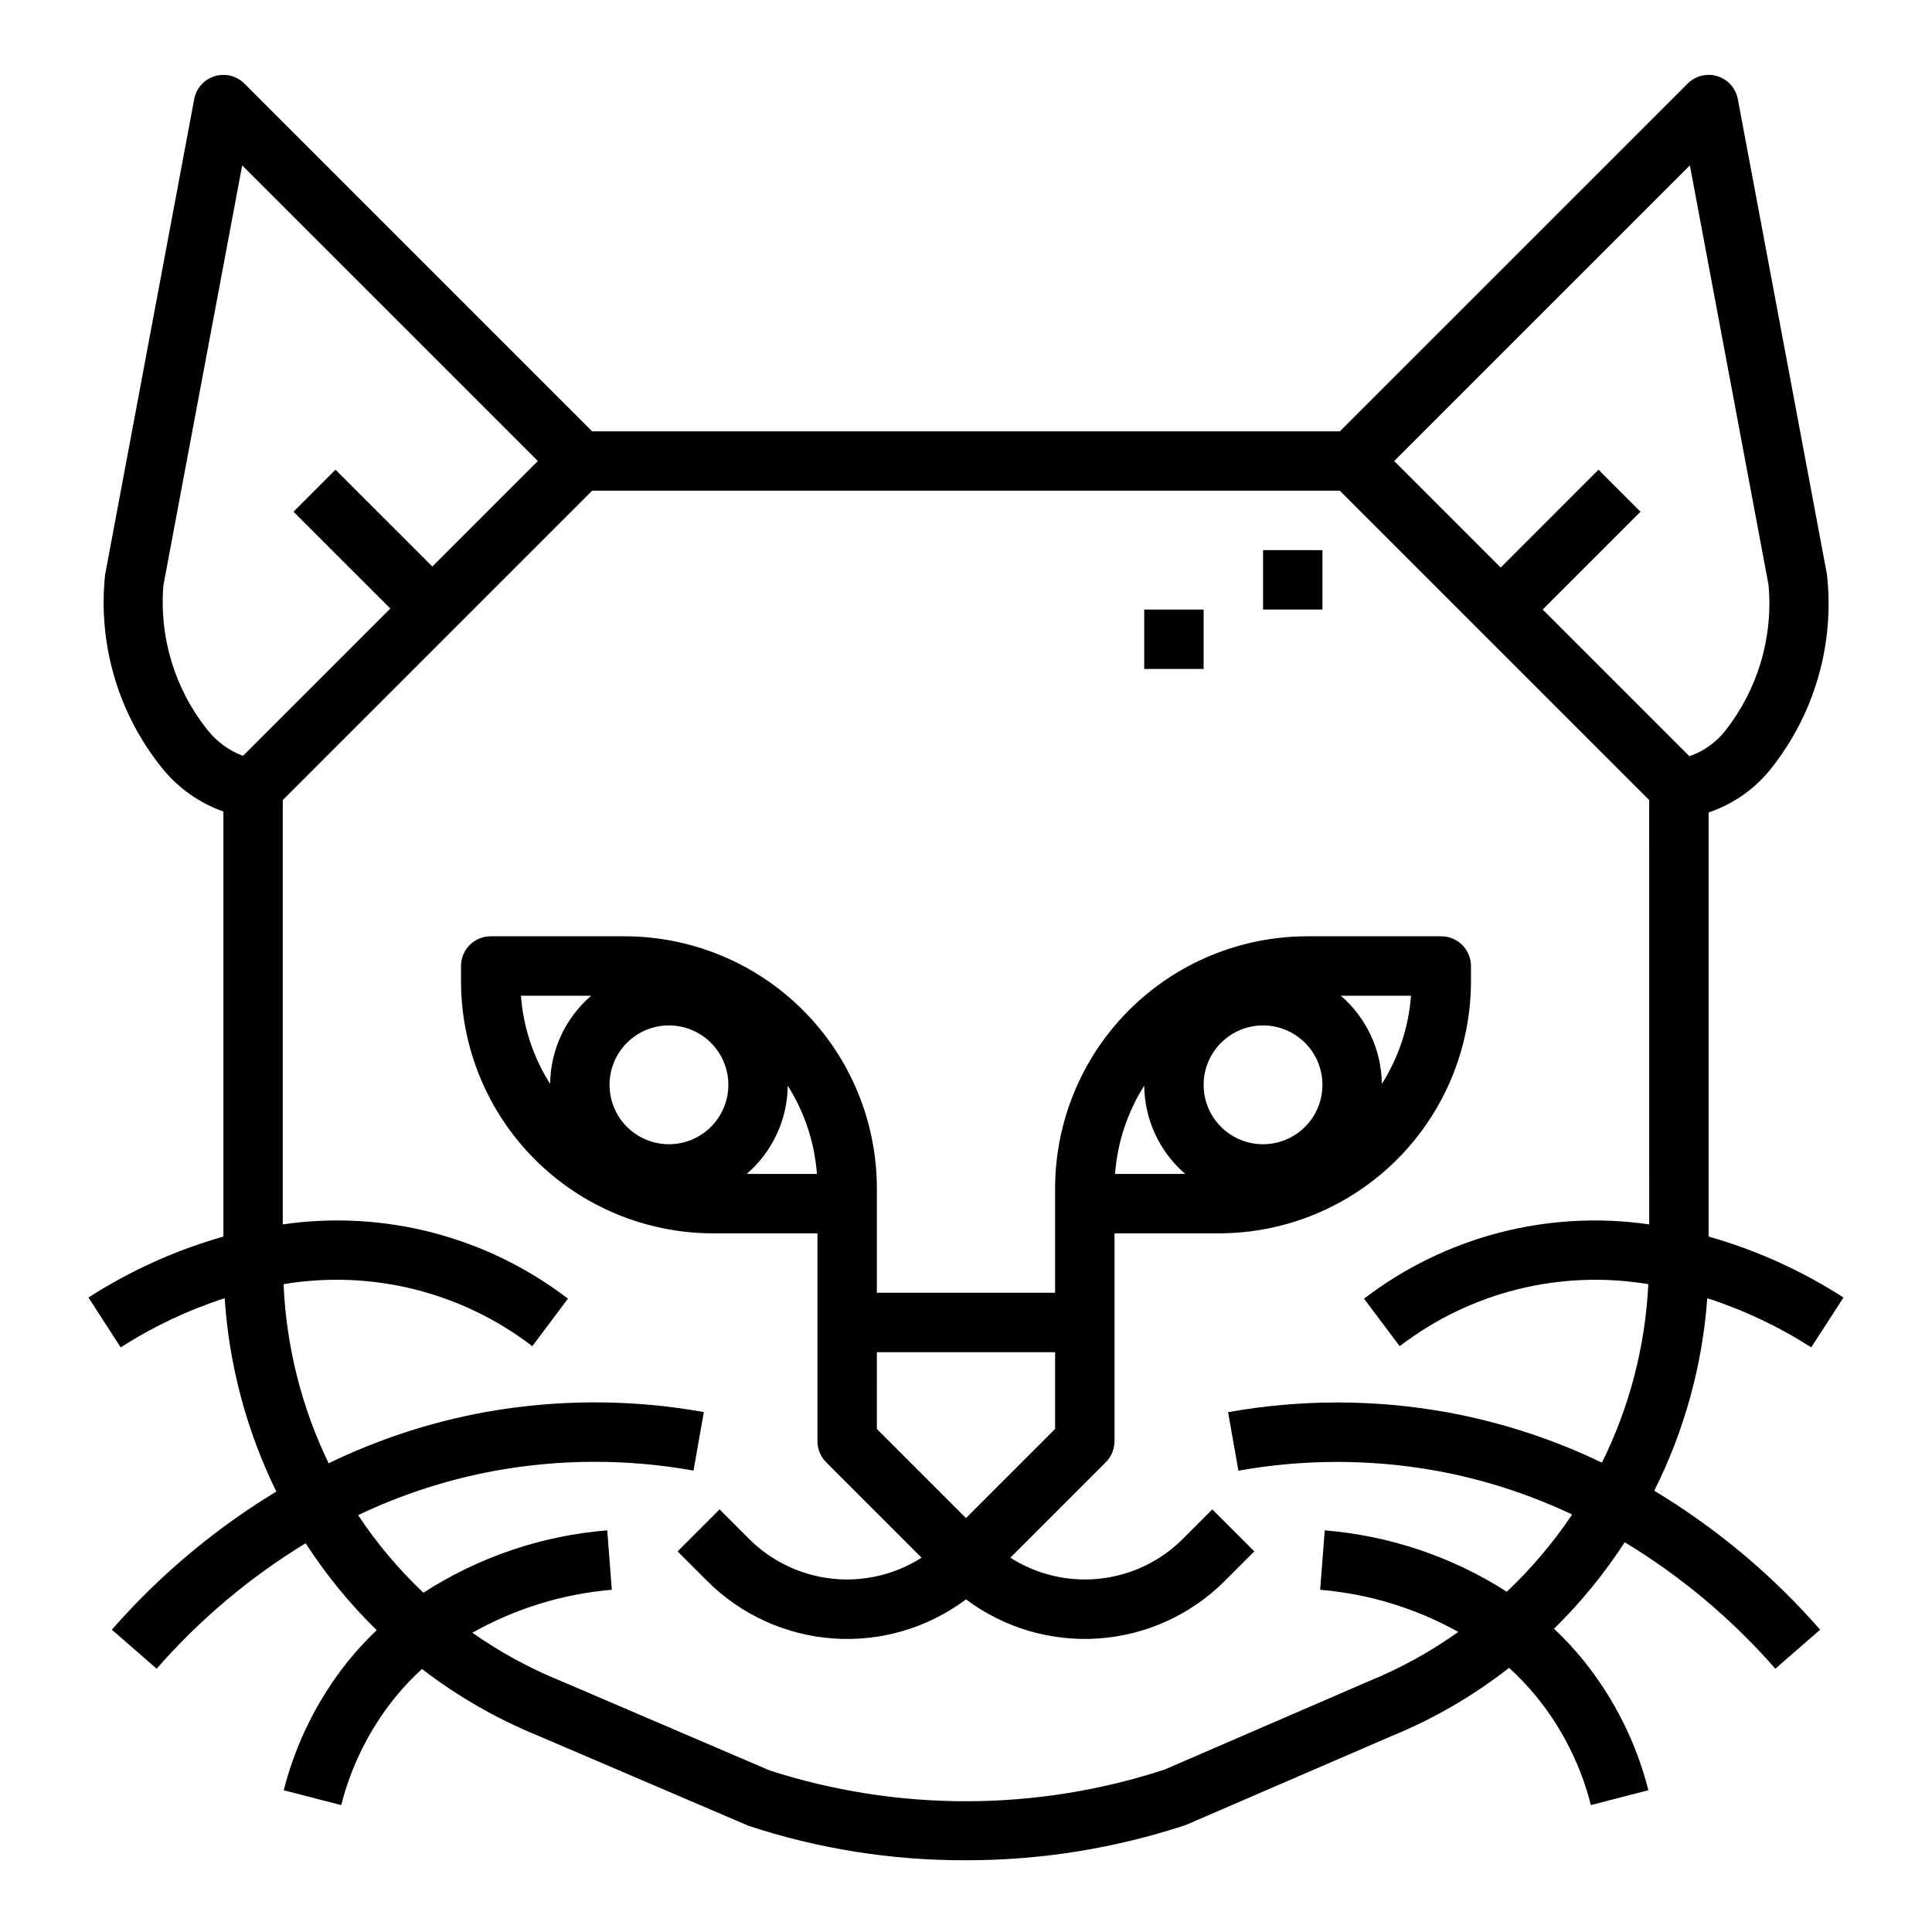 <?xml version="1.0" encoding="UTF-8"?>
<!-- The Best Svg Icon site in the world: iconSvg.co, Visit us! https://iconsvg.co -->
<svg fill="#000000" width="800px" height="800px" version="1.1" viewBox="144 144 512 512" xmlns="http://www.w3.org/2000/svg">
 <g>
  <path d="m582.39 539.06c7.992-15.918 12.77-33.254 14.051-51.02 9.707 3.141 18.965 7.519 27.551 13.027l8.551-13.211v0.004c-11.051-7.121-23.098-12.566-35.738-16.164v-112.4c6.477-2.168 12.191-6.16 16.449-11.5 11.613-14.535 16.977-33.09 14.902-51.578l-23.617-125.95h0.004c-0.539-2.871-2.621-5.207-5.41-6.07-2.793-0.863-5.832-0.113-7.894 1.953l-92.16 92.156h-198.15l-92.16-92.156c-2.062-2.066-5.102-2.816-7.891-1.953-2.793 0.863-4.875 3.199-5.41 6.07l-23.617 126.05c-1.953 18.395 3.477 36.816 15.09 51.215 4.242 5.285 9.875 9.277 16.266 11.531v112.64c-12.652 3.594-24.703 9.039-35.766 16.156l8.551 13.211v-0.004c8.586-5.508 17.848-9.887 27.551-13.027 1.168 17.812 5.82 35.219 13.691 51.238-16.324 9.891-31.027 22.238-43.59 36.605l11.871 10.344c11.387-13.031 24.695-24.246 39.473-33.25 5.402 8.355 11.723 16.082 18.844 23.031-2.625 2.496-5.094 5.156-7.391 7.961-8.164 10.113-14.047 21.871-17.246 34.469l15.242 3.938h-0.004c2.637-10.418 7.496-20.141 14.242-28.504 2.195-2.691 4.586-5.223 7.148-7.574 9.445 7.266 19.828 13.227 30.863 17.723l55.719 23.852c18.516 6.09 37.891 9.168 57.379 9.113 19.867 0.047 39.609-3.109 58.473-9.344l54.48-23.547 0.004 0.004c11.18-4.574 21.672-10.668 31.188-18.105 2.672 2.434 5.156 5.062 7.434 7.871 6.742 8.363 11.602 18.086 14.238 28.504l15.242-3.938c-3.203-12.598-9.086-24.355-17.25-34.469-2.402-2.941-4.992-5.719-7.754-8.32 7.055-6.941 13.336-14.629 18.73-22.926 14.953 9.047 28.418 20.352 39.918 33.512l11.871-10.344c-12.66-14.477-27.492-26.902-43.965-36.824zm9.445-351.23 20.844 111.18c1.262 13.875-2.844 27.703-11.469 38.645-2.449 3.125-5.754 5.473-9.516 6.746l-38.867-38.863 25.922-25.922-11.133-11.133-25.918 25.922-28.23-28.227zm-383.44 156.48c-3.723-1.395-6.992-3.785-9.449-6.914-8.621-10.809-12.785-24.508-11.641-38.289l20.875-111.28 78.352 78.344-27.961 27.961-25.664-25.656-11.129 11.133 25.664 25.656zm372.66 124.17c-26.812-3.894-54.062 3.203-75.57 19.68l9.445 12.598c18.734-14.383 42.598-20.336 65.891-16.438-0.797 16.445-4.981 32.551-12.297 47.301-13.066-6.293-26.926-10.793-41.195-13.379-19.141-3.43-38.734-3.43-57.875 0l2.738 15.508c17.309-3.102 35.027-3.102 52.336 0 12.492 2.273 24.629 6.18 36.109 11.609-4.996 7.445-10.805 14.309-17.32 20.469-14.508-9.289-31.078-14.871-48.246-16.266l-1.215 15.746c12.855 1.082 25.336 4.891 36.605 11.168-7.406 5.289-15.406 9.691-23.836 13.117l-54.012 23.371c-33.973 11.105-70.59 11.188-104.62 0.234l-55.254-23.68c-8.316-3.363-16.223-7.668-23.562-12.828 11.363-6.398 23.969-10.281 36.961-11.383l-1.211-15.746c-17.355 1.395-34.09 7.074-48.707 16.531-6.539-6.168-12.348-13.07-17.316-20.562 11.605-5.535 23.898-9.504 36.551-11.809 17.305-3.102 35.023-3.102 52.332 0l2.738-15.508c-19.141-3.426-38.734-3.426-57.875 0-14.402 2.617-28.383 7.184-41.555 13.574-7.176-14.844-11.238-31-11.941-47.469 23.297-3.902 47.172 2.051 65.91 16.438l9.445-12.598c-21.508-16.477-48.758-23.574-75.57-19.68v-112.46l81.98-81.977h198.15l81.98 81.977z"/>
  <path d="m478.72 289.79h15.742v15.742h-15.742z"/>
  <path d="m447.23 305.54h15.742v15.742h-15.742z"/>
  <path d="m423.61 458.91v27.684h-47.23v-27.684c-0.02-17.707-7.062-34.68-19.582-47.199-12.52-12.516-29.492-19.559-47.195-19.582h-35.559c-4.348 0-7.871 3.527-7.871 7.875v4.07-0.004c0.02 17.707 7.062 34.68 19.582 47.199 12.516 12.52 29.492 19.559 47.195 19.582h27.684v55.105-0.004c0.004 2.09 0.832 4.09 2.309 5.566l25.285 25.285c-7.035 4.496-15.395 6.457-23.695 5.559-8.301-0.895-16.047-4.594-21.965-10.484l-7.871-7.871-11.133 11.133 7.871 7.871 0.004-0.004c8.934 8.918 20.785 14.316 33.375 15.203 12.594 0.891 25.082-2.789 35.184-10.359 10.098 7.566 22.582 11.242 35.172 10.355 12.59-0.891 24.434-6.285 33.367-15.199l7.871-7.871-11.133-11.133-7.871 7.871 0.004 0.004c-5.914 5.891-13.664 9.59-21.965 10.484-8.301 0.898-16.656-1.062-23.695-5.559l25.285-25.285c1.484-1.473 2.32-3.477 2.324-5.566v-55.102h27.688-0.004c17.707-0.023 34.68-7.062 47.199-19.582 12.52-12.52 19.559-29.492 19.582-47.199v-4.066c0-2.09-0.832-4.09-2.309-5.566-1.477-1.477-3.477-2.309-5.566-2.309h-35.555c-17.707 0.023-34.68 7.066-47.199 19.582-12.52 12.52-19.559 29.492-19.582 47.199zm55.105-11.676c-4.176 0-8.18-1.66-11.133-4.609-2.953-2.953-4.609-6.957-4.609-11.133s1.656-8.184 4.609-11.133c2.953-2.953 6.957-4.613 11.133-4.613s8.18 1.66 11.133 4.613c2.953 2.949 4.609 6.957 4.609 11.133s-1.656 8.18-4.609 11.133c-2.953 2.949-6.957 4.609-11.133 4.609zm-157.44 0c-4.176 0-8.18-1.66-11.133-4.609-2.953-2.953-4.609-6.957-4.609-11.133s1.656-8.184 4.609-11.133c2.953-2.953 6.957-4.613 11.133-4.613 4.176 0 8.18 1.66 11.133 4.613 2.953 2.949 4.613 6.957 4.613 11.133s-1.66 8.18-4.613 11.133c-2.953 2.949-6.957 4.609-11.133 4.609zm-39.219-39.359h18.609c-6.816 5.867-10.781 14.383-10.879 23.379-4.457-7.039-7.113-15.07-7.731-23.379zm59.828 47.23c6.82-5.867 10.781-14.383 10.879-23.379 4.457 7.039 7.113 15.07 7.731 23.379zm81.727 67.59-23.617 23.617-23.617-23.617 0.004-20.355h47.23zm23.617-90.969c0.098 8.996 4.062 17.512 10.879 23.379h-18.609c0.617-8.309 3.273-16.34 7.731-23.379zm62.977-0.473c-0.098-8.996-4.062-17.512-10.879-23.379h18.609c-0.617 8.309-3.273 16.34-7.731 23.379z"/>
 </g>
</svg>